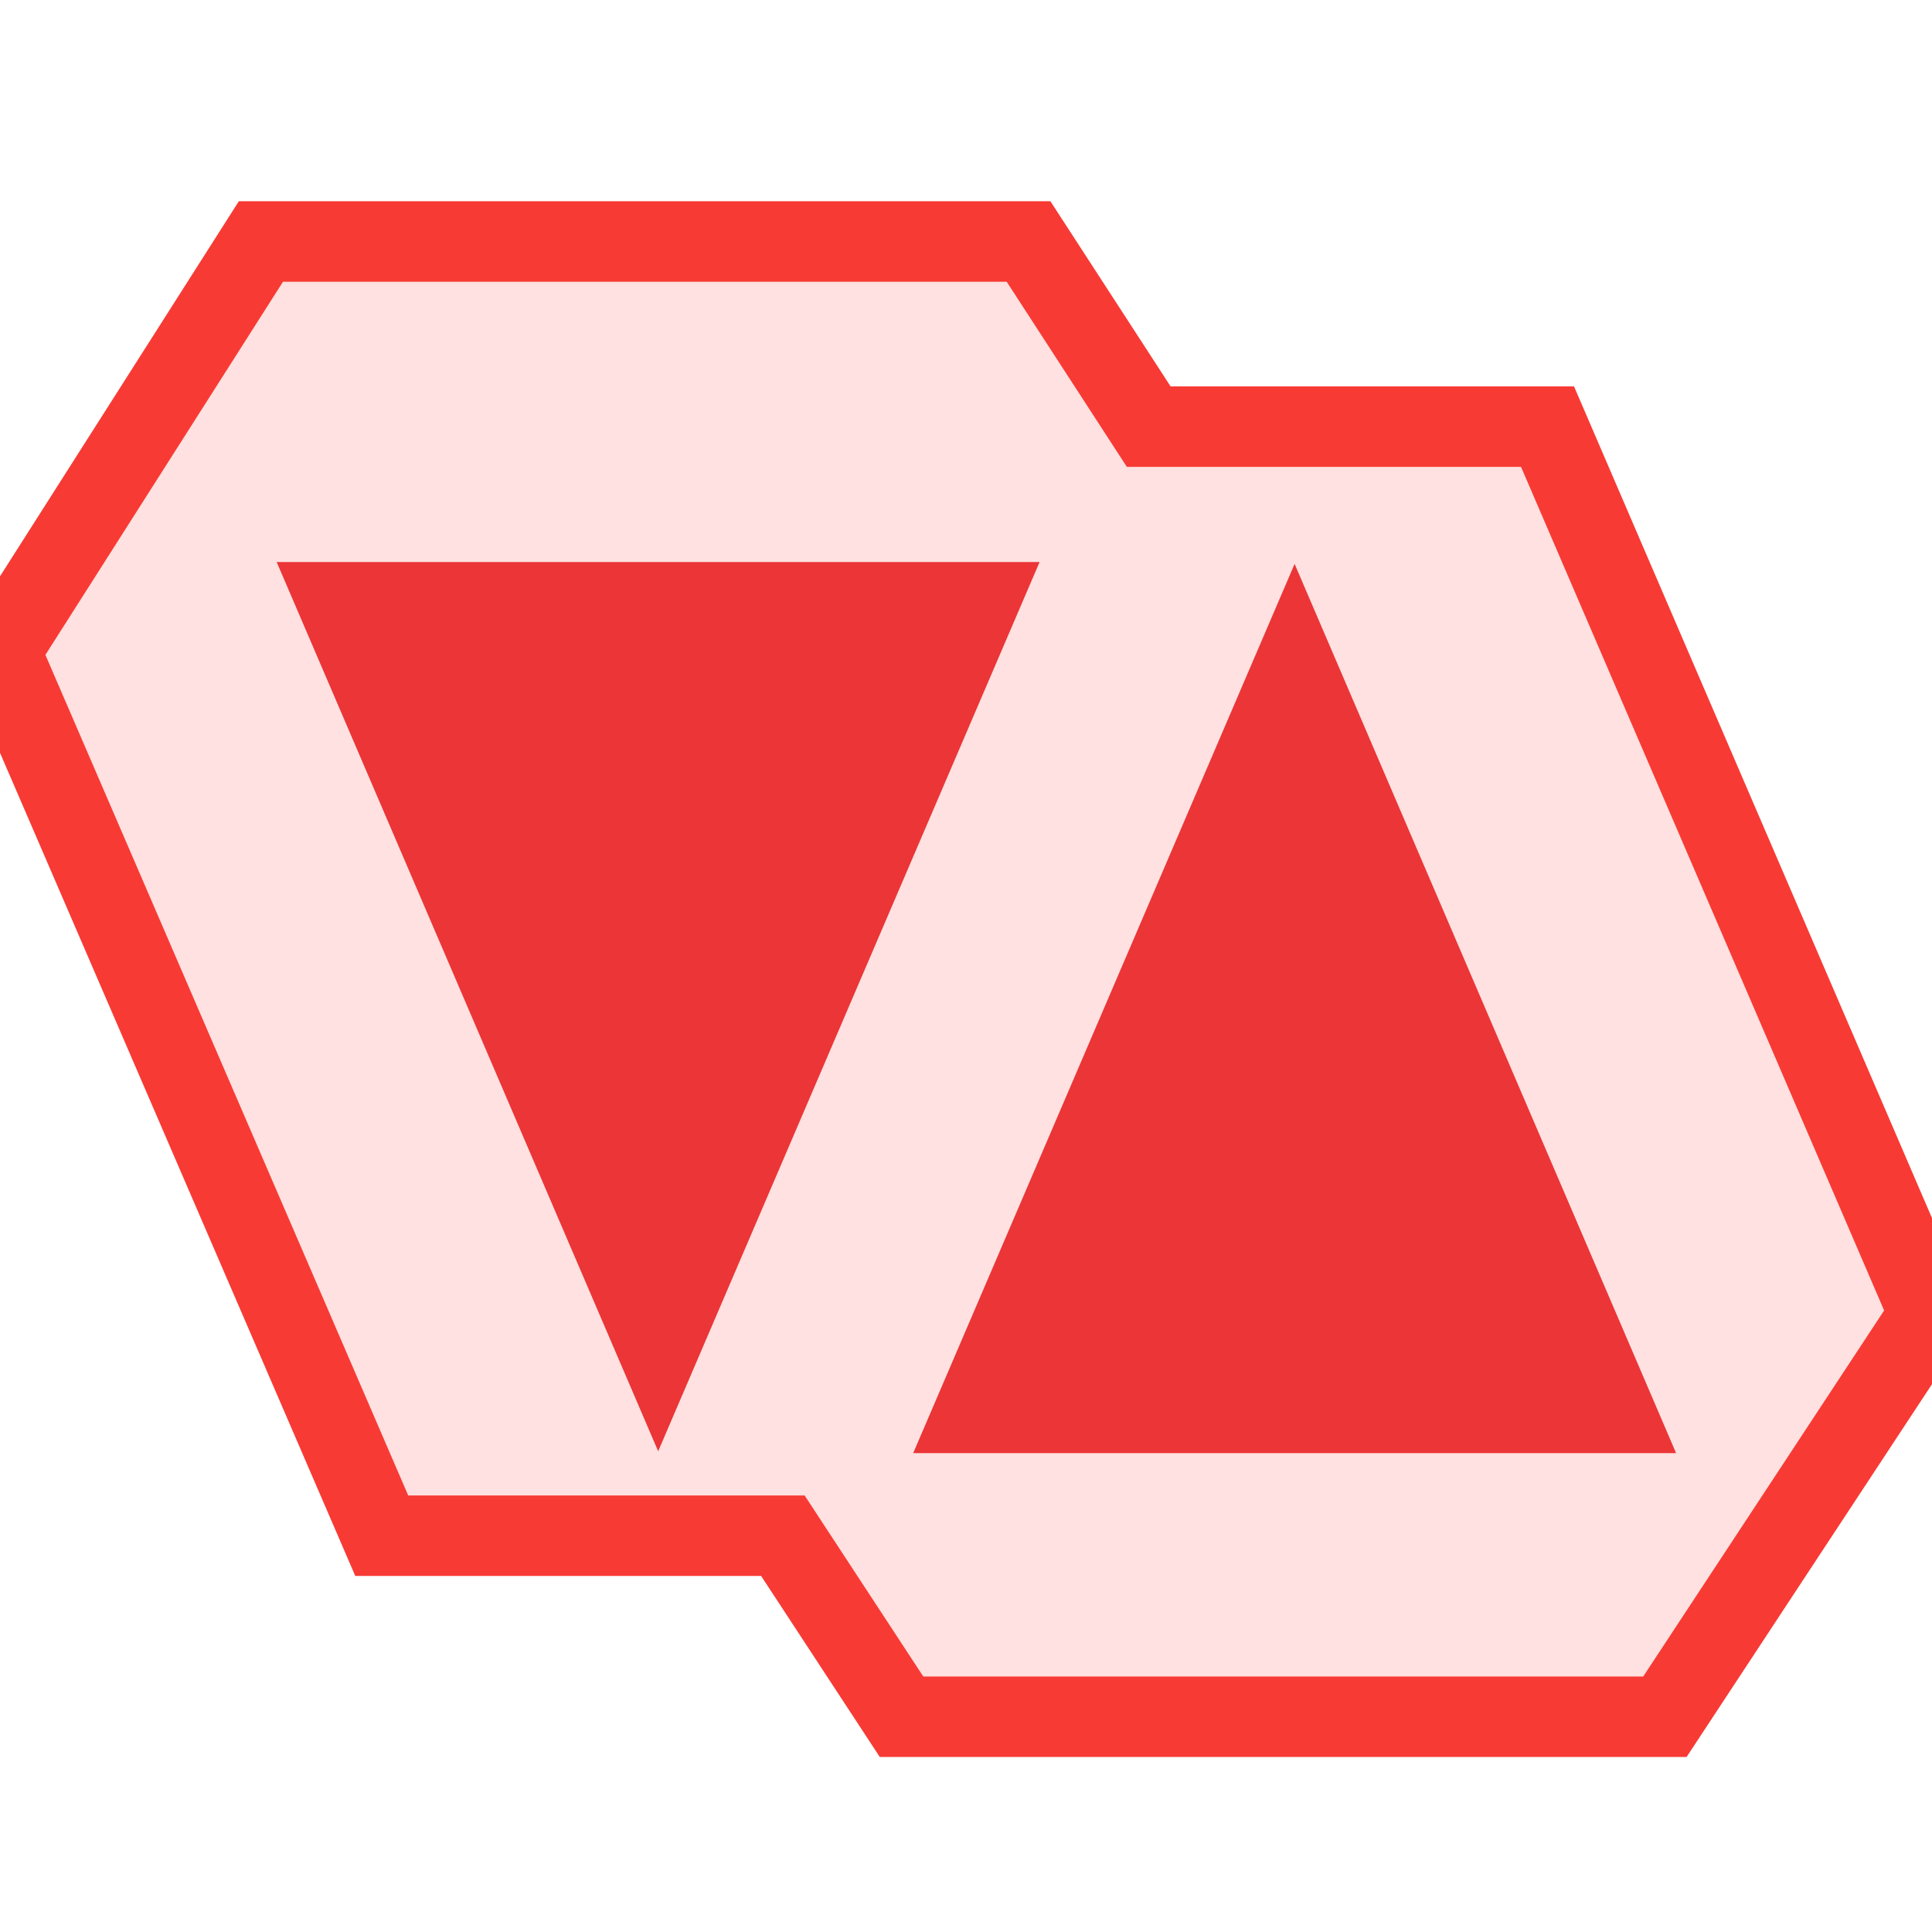 <?xml version="1.0" encoding="UTF-8"?>
<svg width="24px" height="24px" viewBox="0 0 24 24" version="1.1" xmlns="http://www.w3.org/2000/svg" xmlns:xlink="http://www.w3.org/1999/xlink">
    <!-- Generator: Sketch 55.2 (78181) - https://sketchapp.com -->
    <title>Brand / Red Opaque</title>
    <desc>Created with Sketch.</desc>
    <g id="Brand-/-Red-Opaque" stroke="none" stroke-width="1" fill="none" fill-rule="evenodd">
        <g id="Group" transform="translate(0, 3)">
            <polygon id="Outer-shape" stroke="#F83A34" fill-opacity="0.15" fill="#F83A34" points="-3.55271368e-15 5.09 4.742 16.077 9.725 16.077 11.199 18.326 20.682 18.326 23.971 13.329 19.224 2.3 14.27 2.3 12.777 3.19744231e-14 3.241 3.19744231e-14"></polygon>
            <polygon id="Left-Triangle" fill="#EB3537" points="3.437 3.982 12.914 3.982 8.176 15.028"></polygon>
            <polygon id="Right-Triangle" fill="#EB3537" points="20.821 15.051 11.344 15.051 16.082 4.005"></polygon>
        </g>
    </g>
</svg>